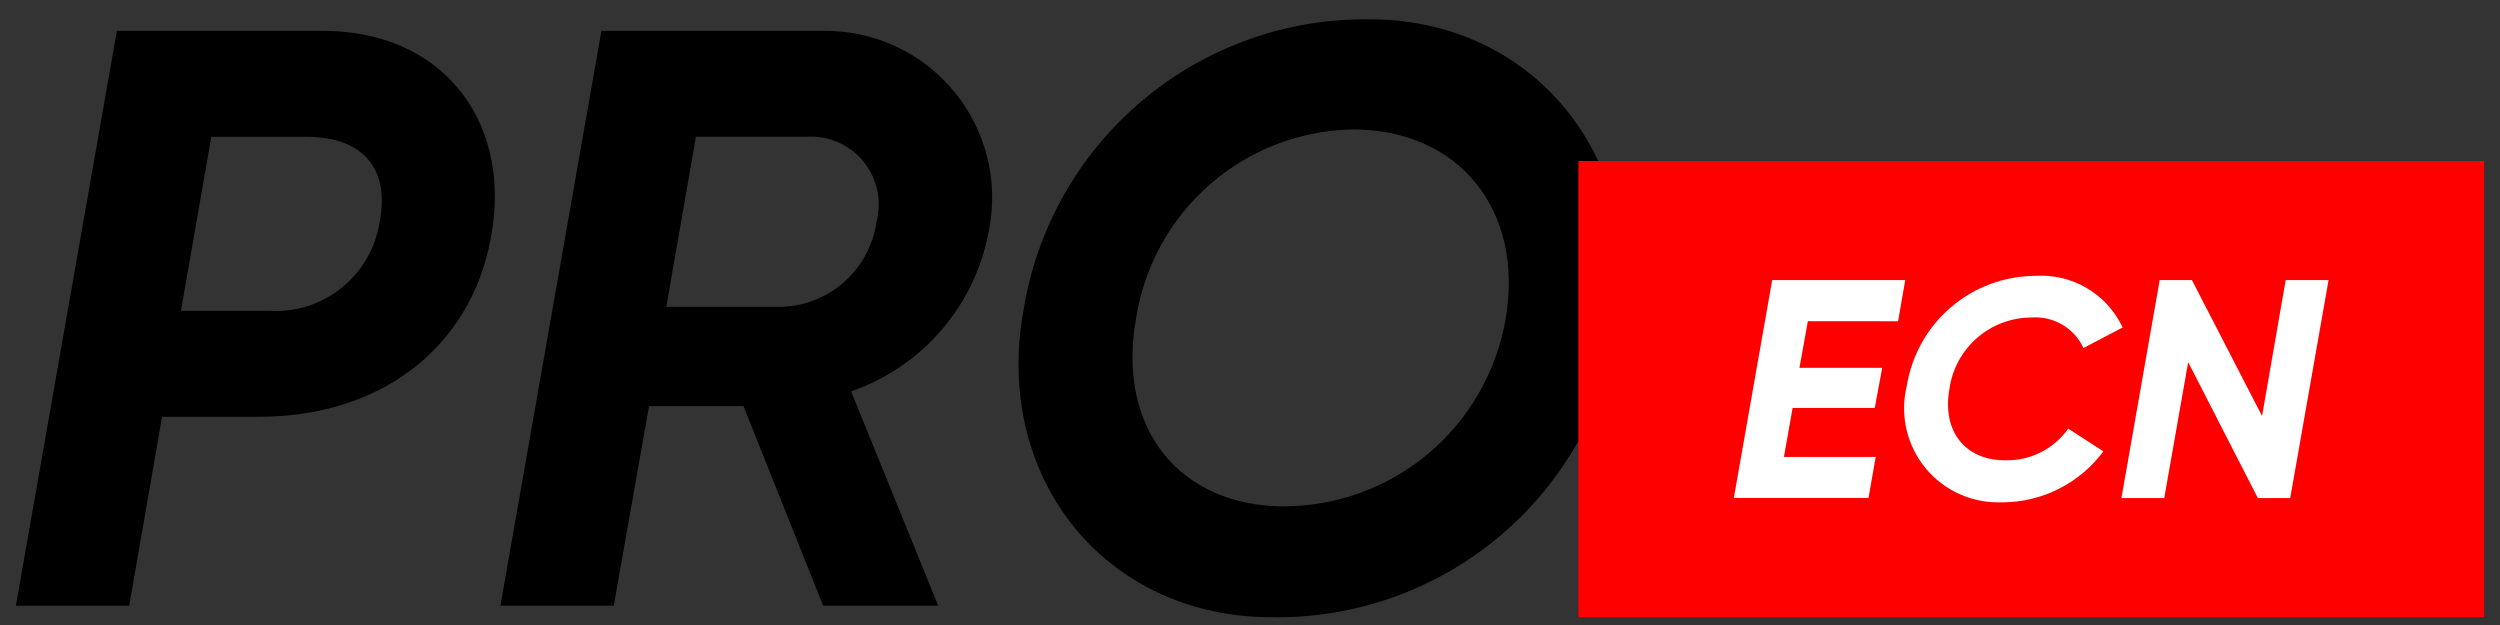 <svg width="88" height="22" viewBox="0 0 88 22" fill="none" xmlns="http://www.w3.org/2000/svg">
<rect x="0" y="0" width="88" height="22" fill="#333333" stroke="none"/>
<path d="M11.37 1.086H4.114L0.559 21.321H4.548L5.704 14.672H9.087C13.77 14.672 16.777 11.868 17.326 8.081C17.932 4.15 15.504 1.086 11.37 1.086ZM13.365 7.793C13.23 8.707 12.757 9.537 12.04 10.12C11.323 10.703 10.414 10.996 9.491 10.943H6.369L7.438 4.815H10.763C12.874 4.815 13.711 6.029 13.365 7.793ZM34.815 8.081C34.981 7.231 34.958 6.355 34.746 5.516C34.534 4.676 34.138 3.894 33.588 3.225C33.038 2.556 32.346 2.018 31.563 1.648C30.78 1.278 29.925 1.086 29.059 1.086H21.17L17.614 21.321H21.604L22.846 14.296H26.171L28.975 21.321H33.025L29.959 13.776C31.203 13.347 32.309 12.592 33.163 11.591C34.017 10.589 34.588 9.378 34.815 8.081ZM30.855 7.793C30.744 8.6 30.354 9.344 29.751 9.893C29.149 10.442 28.373 10.763 27.559 10.799H23.454L24.495 4.814H28.395C28.771 4.79 29.148 4.855 29.494 5.005C29.84 5.155 30.145 5.384 30.386 5.675C30.626 5.966 30.793 6.309 30.875 6.677C30.956 7.045 30.95 7.428 30.855 7.793ZM44.758 21.726C47.679 21.776 50.52 20.772 52.76 18.898C55.001 17.023 56.491 14.405 56.959 11.521C57.998 5.624 54.009 0.681 48.228 0.681C45.304 0.638 42.463 1.648 40.223 3.527C37.983 5.406 36.494 8.028 36.028 10.914C34.959 16.811 38.89 21.726 44.758 21.726ZM45.221 17.826C41.521 17.826 39.296 15.079 39.989 11.206C40.275 9.376 41.196 7.706 42.592 6.489C43.988 5.273 45.769 4.588 47.62 4.555C51.321 4.555 53.662 7.359 52.997 11.23C52.681 13.067 51.729 14.734 50.308 15.94C48.886 17.145 47.085 17.812 45.221 17.823V17.826Z" fill="black"/>
<path d="M87.442 5.668H55.559V21.727H87.442V5.668Z" fill="#FF0000"/>
<path d="M66.812 11.308L67.064 9.859H62.381L61.031 17.527H65.772L66.024 16.084H62.794L63.1 14.359H65.991L66.254 12.947H63.341L63.637 11.305L66.812 11.308ZM70.481 17.683C71.172 17.681 71.855 17.518 72.472 17.206C73.09 16.895 73.627 16.443 74.039 15.887L72.802 15.088C72.552 15.442 72.218 15.729 71.83 15.924C71.442 16.118 71.012 16.214 70.579 16.202C69.166 16.202 68.356 15.173 68.619 13.695C68.716 12.997 69.062 12.358 69.593 11.895C70.124 11.432 70.805 11.177 71.51 11.176C71.887 11.148 72.265 11.235 72.591 11.427C72.918 11.619 73.179 11.906 73.338 12.25L74.717 11.527C74.448 10.951 74.011 10.47 73.465 10.146C72.918 9.822 72.286 9.67 71.652 9.709C70.559 9.713 69.504 10.104 68.673 10.814C67.843 11.524 67.292 12.507 67.119 13.585C66.996 14.085 66.992 14.606 67.106 15.107C67.22 15.609 67.449 16.077 67.775 16.474C68.102 16.872 68.516 17.188 68.986 17.397C69.456 17.606 69.968 17.703 70.481 17.68L70.481 17.683ZM74.674 17.533H76.181L77.024 12.748L79.477 17.533H80.615L81.966 9.859H80.456L79.624 14.644L77.156 9.859H76.021L74.674 17.533Z" fill="white"/>
</svg>
